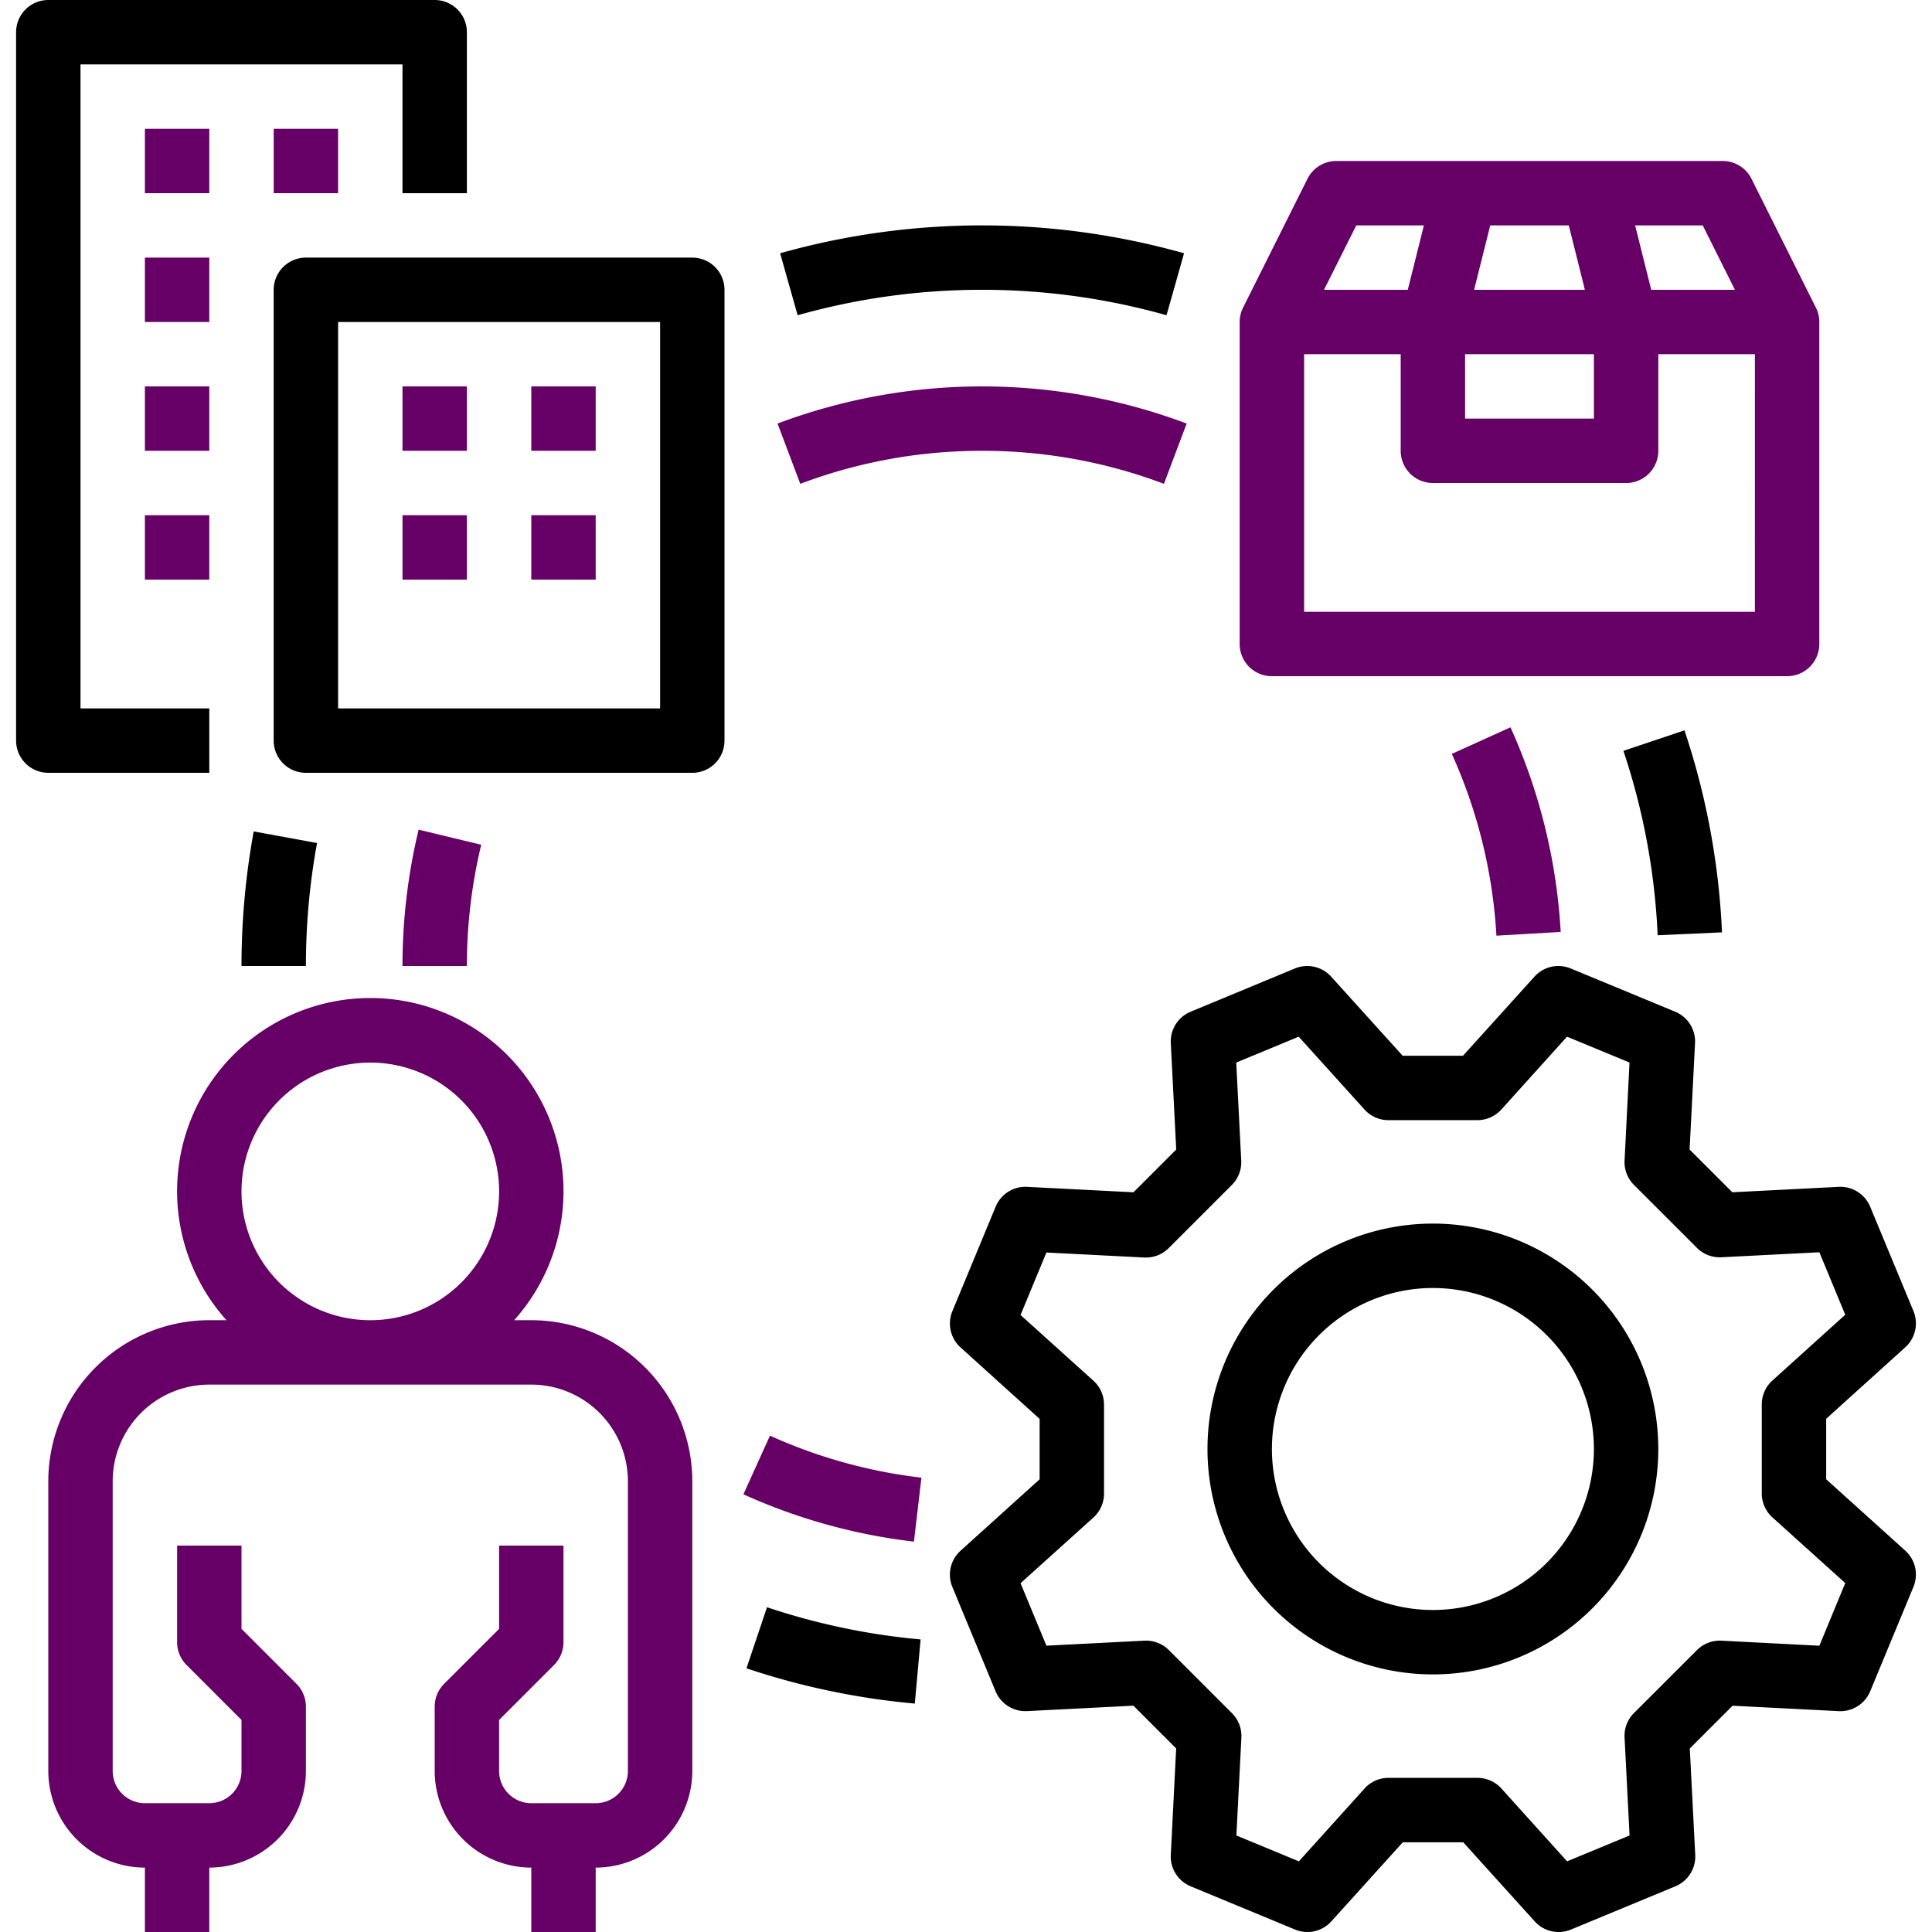 <svg xmlns="http://www.w3.org/2000/svg" xmlns:xlink="http://www.w3.org/1999/xlink" width="100" height="100" viewBox="0 0 100 100"><defs><clipPath id="a"><rect width="100" height="100" fill="#fff" stroke="#707070" stroke-width="1"></rect></clipPath></defs><g clip-path="url(#a)"><g transform="translate(0.833 0)"><path d="M97.023,79.9V76.769l4.094-3.7a1.667,1.667,0,0,0,.423-1.875L99.3,65.791a1.669,1.669,0,0,0-1.625-1.027l-5.509.281-2.212-2.212.281-5.508A1.667,1.667,0,0,0,89.209,55.7L83.8,53.46a1.667,1.667,0,0,0-1.875.423l-3.7,4.094H75.1l-3.7-4.094a1.667,1.667,0,0,0-1.875-.423L64.125,55.7A1.667,1.667,0,0,0,63.1,57.325l.281,5.508-2.213,2.212-5.508-.281a1.665,1.665,0,0,0-1.625,1.027L51.794,71.2a1.667,1.667,0,0,0,.423,1.875l4.094,3.7V79.9l-4.094,3.7a1.667,1.667,0,0,0-.423,1.875l2.24,5.407A1.669,1.669,0,0,0,55.658,91.9l5.508-.281,2.212,2.213L63.1,99.342a1.667,1.667,0,0,0,1.026,1.625l5.407,2.24a1.667,1.667,0,0,0,1.875-.423l3.7-4.094h3.129l3.7,4.094a1.667,1.667,0,0,0,1.875.423l5.407-2.24a1.667,1.667,0,0,0,1.026-1.625l-.281-5.508,2.212-2.213,5.508.281A1.667,1.667,0,0,0,99.3,90.876l2.24-5.407a1.667,1.667,0,0,0-.423-1.875Zm-.352,8.616L91.6,88.254a1.668,1.668,0,0,0-1.264.486L87.073,92a1.667,1.667,0,0,0-.486,1.263l.259,5.073-3.234,1.339-3.4-3.77a1.667,1.667,0,0,0-1.237-.55h-4.61a1.667,1.667,0,0,0-1.236.55l-3.4,3.771-3.234-1.339.259-5.073A1.667,1.667,0,0,0,66.26,92L63,88.74a1.671,1.671,0,0,0-1.264-.486l-5.073.259L55.324,85.28l3.77-3.4a1.667,1.667,0,0,0,.55-1.237v-4.61a1.667,1.667,0,0,0-.55-1.236l-3.771-3.4,1.339-3.234,5.073.259A1.67,1.67,0,0,0,63,67.927l3.26-3.26a1.667,1.667,0,0,0,.486-1.263l-.259-5.073,3.234-1.339,3.405,3.77a1.667,1.667,0,0,0,1.237.55h4.61a1.667,1.667,0,0,0,1.236-.55l3.4-3.771,3.234,1.339L86.587,63.4a1.667,1.667,0,0,0,.486,1.263l3.26,3.26a1.667,1.667,0,0,0,1.264.486l5.073-.259,1.339,3.234-3.77,3.405a1.667,1.667,0,0,0-.55,1.237v4.61a1.667,1.667,0,0,0,.55,1.236l3.771,3.4Z" transform="translate(-3.333 -3.333)"></path><path d="M76.666,66.666A11.667,11.667,0,1,0,88.333,78.333,11.667,11.667,0,0,0,76.666,66.666Zm0,20A8.333,8.333,0,1,1,85,78.333,8.333,8.333,0,0,1,76.666,86.666Z" transform="translate(-3.333 -3.333)"></path><path d="M18.911,46.968l-3.279-.6A38.671,38.671,0,0,0,15,53.333h3.333a35.334,35.334,0,0,1,.578-6.372Z" transform="translate(-3.333 -3.333)"></path><path d="M41.137,89.685A38.217,38.217,0,0,0,49.85,91.51l.3-3.32A34.871,34.871,0,0,1,42.2,86.523Z" transform="translate(-3.333 -3.333)"></path><path d="M88.3,51.741l3.33-.149a38.248,38.248,0,0,0-1.942-10.456l-3.16,1.06A34.912,34.912,0,0,1,88.3,51.741Z" transform="translate(-3.333 -3.333)"></path><path d="M53.333,18.333a35.07,35.07,0,0,1,9.546,1.317l.907-3.208a38.583,38.583,0,0,0-20.907,0l.907,3.208A35.072,35.072,0,0,1,53.333,18.333Z" transform="translate(-3.333 -3.333)"></path><path d="M68.333,38.333H95a1.667,1.667,0,0,0,1.667-1.667V20a1.656,1.656,0,0,0-.177-.745h0l-3.333-6.667a1.667,1.667,0,0,0-1.491-.922h-20a1.667,1.667,0,0,0-1.491.921l-3.333,6.667h0a1.656,1.656,0,0,0-.177.745V36.667A1.667,1.667,0,0,0,68.333,38.333Zm25-3.333H70V21.667h5v5a1.667,1.667,0,0,0,1.667,1.667h10a1.667,1.667,0,0,0,1.667-1.667v-5h5ZM85,21.667V25H78.333V21.667Zm-6.2-3.333L79.634,15H83.7l.833,3.333Zm13.5,0H87.968L87.134,15h3.5ZM72.7,15h3.5l-.833,3.333H71.03Z" transform="translate(-3.333 -3.333)" fill="#606"></path><path d="M13.333,43.333V40H6.667V6.667H23.333v6.667h3.333V5A1.667,1.667,0,0,0,25,3.333H5A1.667,1.667,0,0,0,3.333,5V41.667A1.667,1.667,0,0,0,5,43.333Z" transform="translate(-3.333 -3.333)"></path><path d="M10,10h3.333v3.333H10Z" transform="translate(-3.333 -3.333)" fill="#606"></path><path d="M16.667,10H20v3.333H16.667Z" transform="translate(-3.333 -3.333)" fill="#606"></path><path d="M10,16.667h3.333V20H10Z" transform="translate(-3.333 -3.333)" fill="#606"></path><path d="M10,23.333h3.333v3.333H10Z" transform="translate(-3.333 -3.333)" fill="#606"></path><path d="M10,30h3.333v3.333H10Z" transform="translate(-3.333 -3.333)" fill="#606"></path><path d="M38.333,16.667h-20a1.667,1.667,0,0,0-1.667,1.667V41.667a1.667,1.667,0,0,0,1.667,1.667h20A1.667,1.667,0,0,0,40,41.667V18.333A1.667,1.667,0,0,0,38.333,16.667ZM36.667,40H20V20H36.667Z" transform="translate(-3.333 -3.333)"></path><path d="M23.333,30h3.333v3.333H23.333Z" transform="translate(-3.333 -3.333)" fill="#606"></path><path d="M30,30h3.333v3.333H30Z" transform="translate(-3.333 -3.333)" fill="#606"></path><path d="M23.333,23.333h3.333v3.333H23.333Z" transform="translate(-3.333 -3.333)" fill="#606"></path><path d="M30,23.333h3.333v3.333H30Z" transform="translate(-3.333 -3.333)" fill="#606"></path><path d="M30,71.666h-.888a10,10,0,1,0-14.891,0h-.888A8.343,8.343,0,0,0,5,80V95a5.006,5.006,0,0,0,5,5v3.333h3.333V100a5.006,5.006,0,0,0,5-5V91.666a1.667,1.667,0,0,0-.488-1.179L15,87.643v-4.31H11.667v5a1.667,1.667,0,0,0,.488,1.179L15,92.357V95a1.669,1.669,0,0,1-1.667,1.667H10A1.669,1.669,0,0,1,8.333,95V80a5.006,5.006,0,0,1,5-5H30a5.006,5.006,0,0,1,5,5V95a1.669,1.669,0,0,1-1.667,1.667H30A1.669,1.669,0,0,1,28.333,95V92.357l2.845-2.845a1.667,1.667,0,0,0,.488-1.179v-5H28.333v4.31l-2.845,2.845A1.667,1.667,0,0,0,25,91.666V95a5.006,5.006,0,0,0,5,5v3.333h3.333V100a5.006,5.006,0,0,0,5-5V80A8.343,8.343,0,0,0,30,71.666ZM15,65a6.667,6.667,0,1,1,6.667,6.667A6.667,6.667,0,0,1,15,65Z" transform="translate(-3.333 -3.333)" fill="#606"></path><path d="M24.168,46.276a30.135,30.135,0,0,0-.835,7.057h3.333a26.8,26.8,0,0,1,.742-6.276Z" transform="translate(-3.333 -3.333)" fill="#606"></path><path d="M40.979,80.679a29.8,29.8,0,0,0,8.826,2.449l.388-3.311a26.463,26.463,0,0,1-7.84-2.175Z" transform="translate(-3.333 -3.333)" fill="#606"></path><path d="M79.954,51.763l3.328-.193a29.78,29.78,0,0,0-2.6-10.591l-3.037,1.375A26.458,26.458,0,0,1,79.954,51.763Z" transform="translate(-3.333 -3.333)" fill="#606"></path><path d="M53.333,26.667a26.563,26.563,0,0,1,9.412,1.708l1.177-3.119a30.119,30.119,0,0,0-21.177,0l1.177,3.119a26.562,26.562,0,0,1,9.412-1.708Z" transform="translate(-3.333 -3.333)" fill="#606"></path></g></g></svg>